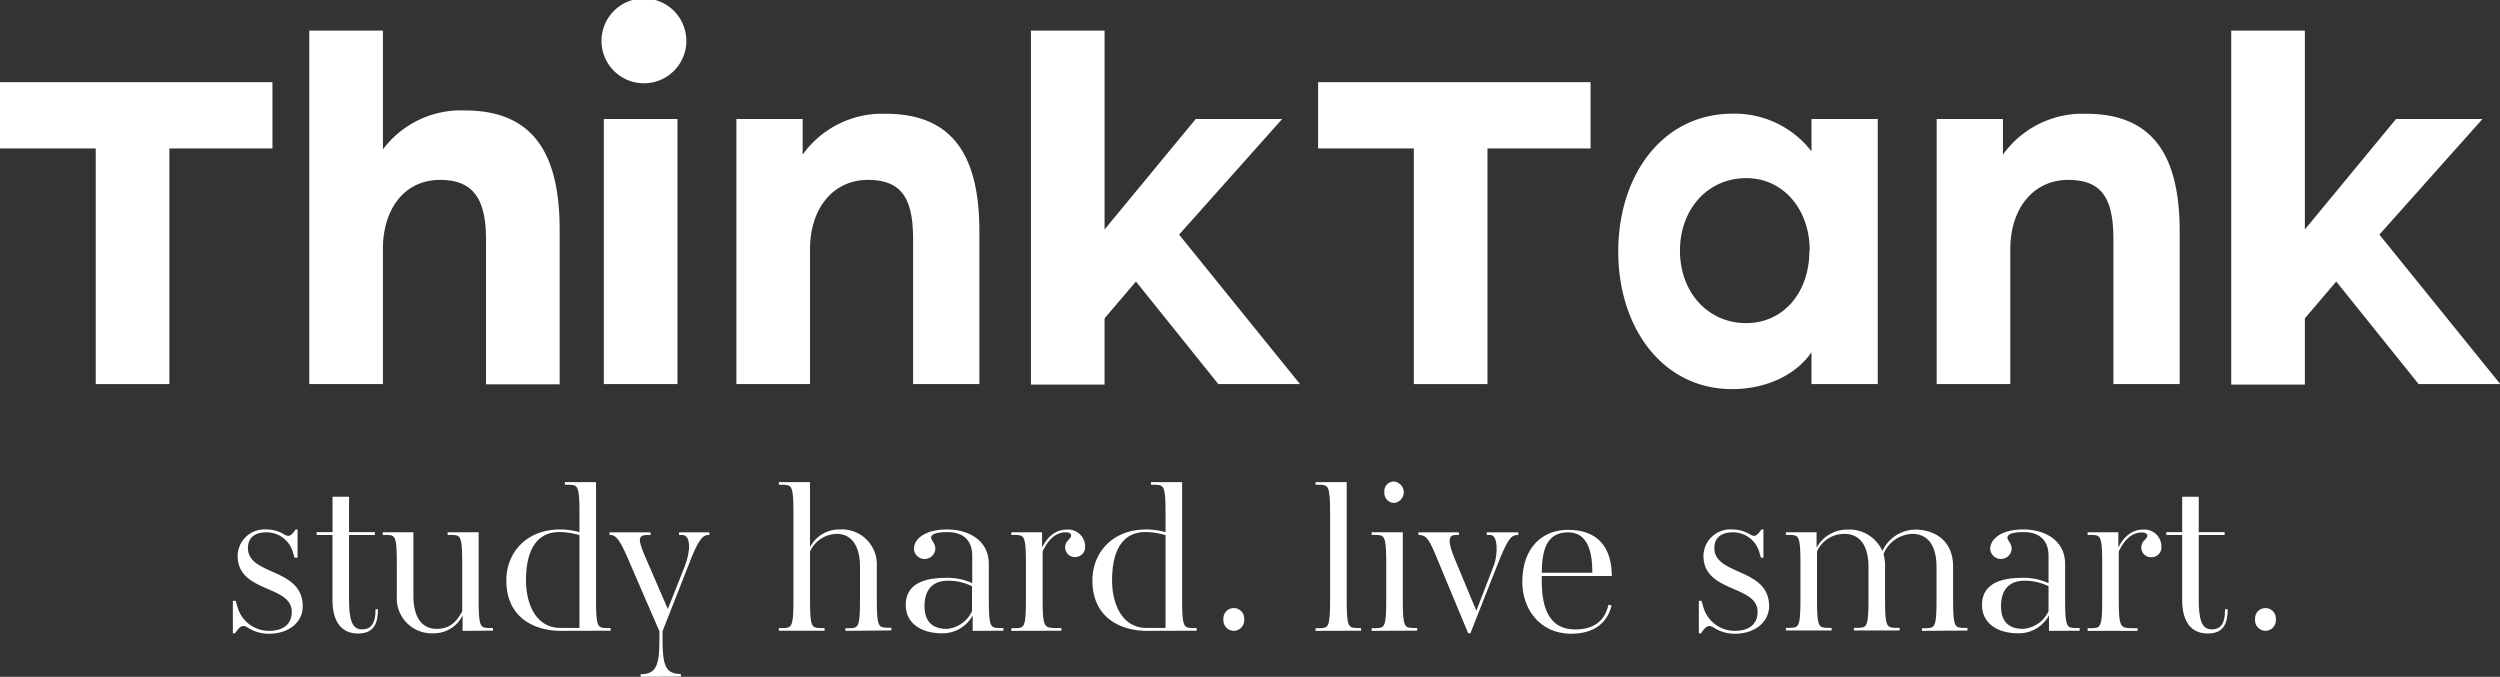 <svg xmlns="http://www.w3.org/2000/svg" width="339.5" height="91.91" viewBox="0 0 339.5 91.91">
  <rect x="0" y="0" width="339.5" height="91.91" fill="#333333" stroke="none"/>
  <defs>

  </defs>
  <g fill="#ffffff">
    <g >
      <path class="a" d="M13,20.16H0v-9H37v9H23v32H13Z"/>
      <path class="a" d="M42,4.16H52V20.29A13.21,13.21,0,0,1,63.13,15c9.4,0,12.87,6,12.87,16.19v21H66V32.54c0-5.29-1.56-8.11-6.22-8.11-5,0-7.78,4.13-7.78,9.34V52.16H42Z"/>
      <path class="a" d="M81.69,5.79a5.76,5.76,0,1,1,11.51,0,5.76,5.76,0,0,1-11.51,0ZM82,16.16H92v36H82Z"/>
      <path class="a" d="M100,16.16h9V21a13.3,13.3,0,0,1,11.29-5.55c9.42,0,12.71,6.12,12.71,16V52.16h-9V32.54c0-5.29-1.34-8.11-6.12-8.11S110,28.34,110,33.84V52.16H100Z"/>
      <path class="a" d="M140,4.16h10v27l12.38-15h11.74l-14,15.7,16.42,20.3H165.45L154.26,38.23l-4.26,5v9H140Z"/>
      <path class="a" d="M192,20.16H179v-9h37v9H202v32H192Z"/>
      <path class="a" d="M219.76,34.16c0-10.36,6-18.72,15.52-18.72A13.16,13.16,0,0,1,246,20.56v-4.4h9v36h-9V47.84c-2.4,3.46-6.73,5-10.72,5C225.8,52.88,219.76,44.53,219.76,34.16Zm26-.13c0-5.64-3.62-9.84-8.62-9.84-5.21,0-9,4.2-9,9.84s3.77,9.85,9,9.85C242.1,43.88,245.72,39.83,245.72,34Z"/>
      <path class="a" d="M263,16.16h9V21a13.3,13.3,0,0,1,11.29-5.55c9.42,0,12.71,6.12,12.71,16V52.16h-9V32.54c0-5.29-1.34-8.11-6.12-8.11S273,28.34,273,33.84V52.16H263Z"/>
      <path class="a" d="M303,4.16h10v27l12.38-15h11.74l-14,15.7,16.42,20.3H328.45L317.26,38.23l-4.26,5v9H303Z"/>
    </g>
    <g>
      <path class="a" d="M36.54,86.06a5.29,5.29,0,0,1-2.82-.78,1.34,1.34,0,0,0-.66-.27c-.39,0-.72.36-1.14,1h-.3V81.59H32l.21.69a4.44,4.44,0,0,0,4.32,3.39c1.77,0,3.09-.78,3.09-2.58,0-3.69-7.35-2.55-7.35-7.62a3.65,3.65,0,0,1,3.93-3.57,4.65,4.65,0,0,1,2.37.66,1.31,1.31,0,0,0,.57.21c.3,0,.6-.27,1-.87h.27v3.84H40l-.21-.69a3.7,3.7,0,0,0-3.6-2.76c-1.65,0-2.52.78-2.52,2.13,0,3.78,7.44,2.64,7.44,7.92C41.13,84.5,39.21,86.06,36.54,86.06Z"/>
      <path class="a" d="M51.33,82.73c0,1.86-.51,3.3-2.7,3.3s-3.48-1.5-3.48-4.56V72.65H43v-.39h2.16v-4.8H47.4v4.8h3.51v.39H47.4v8.82c0,2.61.39,4,1.74,4S51,84.56,51,82.73Z"/>
      <path class="a" d="M62.82,85.67v-2.1A4.32,4.32,0,0,1,58.89,86a4.74,4.74,0,0,1-5-5V76.64c0-3.93-.24-3.93-1.32-4l-.6,0v-.36h4.17V80.9c0,3.15,1.32,4.5,3.15,4.5s2.73-1,3.48-2.37V76.64c0-3.93-.24-3.93-1.38-4l-.6,0v-.36H65v9c0,3.93.24,3.93,1.35,4l.6,0v.36Z"/>
      <path class="a" d="M76.2,85.67c-3.81,0-7.44-1.92-7.44-6.84,0-3.75,2.67-6.93,7.32-6.93a10.34,10.34,0,0,1,2.61.36V69.83c0-3.93-.24-3.93-1.38-4l-.6,0v-.36h4.23V81.29c0,3.93.24,3.93,1.38,4l.6,0v.36Zm2.49-13a10.23,10.23,0,0,0-2.7-.42c-3.15,0-4.56,2.52-4.56,6.57,0,3.21,1.38,6.45,4.65,6.45h2.61Z"/>
      <path class="a" d="M87,91.91v-.36l.33,0c1.65-.15,2.22-1,2.22-4.65V85.73l-4.29-9.9c-1.08-2.52-1.59-3.09-2.25-3.18l-.24,0v-.36h5.58v.36l-.54,0c-1.23.06-1.17.69-.12,3.12l3,6.93,2.31-5.82c.78-2,.84-4.17-.3-4.23l-.48,0v-.36h4.11v.36l-.24,0c-.84.12-1.41,1-2.64,4.23l-3.48,8.85v1.14c0,3.63.51,4.5,2.16,4.65l.33,0v.36Z"/>
      <path class="a" d="M114.81,85.67v-.36l.6,0c1.14-.06,1.38-.06,1.38-4V77c0-3.15-1.35-4.5-3.18-4.5A4.07,4.07,0,0,0,110,74.9v6.39c0,3.93.24,3.93,1.35,4l.63,0v.36h-6.21v-.36l.6,0c1.14-.06,1.38-.06,1.38-4V69.83c0-3.93-.24-3.93-1.38-4l-.6,0v-.36H110V74.3a4.46,4.46,0,0,1,4-2.4,4.75,4.75,0,0,1,5.07,5v4.35c0,3.93.24,3.93,1.38,4l.6,0v.36Z"/>
      <path class="a" d="M132.09,85.67v-2.1a4.64,4.64,0,0,1-4.2,2.43c-2.82,0-4.89-1.38-4.89-3.84s1.83-3.69,5.46-3.69a8.09,8.09,0,0,1,3.57.72V75.47c0-2-1.14-3.21-3.36-3.21-1.65,0-2.22.33-2.22.75s.57.72.57,1.56a1.46,1.46,0,0,1-2.91,0c0-1.44,1.59-2.67,4.5-2.67s5.67,1.47,5.67,4.68v4.71c0,3.93.24,3.93,1.38,4l.6,0v.36Zm-3.51-.27A4.14,4.14,0,0,0,132,83V79.61a7.25,7.25,0,0,0-3.24-.75c-1.5,0-3.21.63-3.21,3.48C125.58,84.77,127,85.4,128.58,85.4Z"/>
      <path class="a" d="M137.34,85.67v-.36l.6,0c1.14-.06,1.38-.06,1.38-4V76.64c0-3.93-.24-3.93-1.38-4l-.6,0v-.36h4.17v2.07c.84-1.65,2-2.43,3.36-2.43a2.3,2.3,0,0,1,2.49,2.22A1.36,1.36,0,0,1,146,75.65a1.31,1.31,0,0,1-1.35-1.29c0-1,.81-1.11.81-1.65,0-.21-.18-.42-.75-.42-1.17,0-2.25.75-3.12,2.58v6.42c0,3.93.24,3.93,1.65,4l.9,0v.36Z"/>
      <path class="a" d="M155.79,85.67c-3.81,0-7.44-1.92-7.44-6.84,0-3.75,2.67-6.93,7.32-6.93a10.34,10.34,0,0,1,2.61.36V69.83c0-3.93-.24-3.93-1.38-4l-.6,0v-.36h4.23V81.29c0,3.93.24,3.93,1.38,4l.6,0v.36Zm2.49-13a10.23,10.23,0,0,0-2.7-.42c-3.15,0-4.56,2.52-4.56,6.57,0,3.21,1.38,6.45,4.65,6.45h2.61Z"/>
      <path class="a" d="M167.58,85.67a1.45,1.45,0,0,1-1.44-1.59,1.4,1.4,0,0,1,1.41-1.5,1.41,1.41,0,0,1,1.41,1.5A1.45,1.45,0,0,1,167.58,85.67Z"/>
      <path class="a" d="M178.65,85.67v-.36l.6,0c1.14-.06,1.38-.06,1.38-4V69.83c0-3.93-.24-3.93-1.38-4l-.6,0v-.36h4.23V81.29c0,3.93.24,3.93,1.35,4l.6,0v.36Z"/>
      <path class="a" d="M186.27,85.67v-.36l.6,0c1.14-.06,1.38-.06,1.38-4V76.64c0-3.93-.24-3.93-1.38-4l-.6,0v-.36h4.23v9c0,3.93.24,3.93,1.35,4l.6,0v.36Zm3.06-17.37A1.35,1.35,0,0,1,188,66.83a1.3,1.3,0,0,1,1.29-1.44,1.46,1.46,0,0,1,0,2.91Z"/>
      <path class="a" d="M199.38,86l-4.23-10.17c-1.05-2.55-1.41-3.09-2.31-3.18l-.21,0v-.36h5.49v.36l-.54,0c-.81.06-1.05.72-.09,3.09l3,7.2,2.34-6.06c.6-1.5.63-4.2-.42-4.23l-.51,0v-.36h4.29v.36l-.24,0c-.81.09-1.29.72-2.67,4.23L199.68,86Z"/>
      <path class="a" d="M213.36,86.06c-4.35,0-6.63-3.48-6.63-7,0-4.92,2.91-7.11,6.21-7.11,4.29,0,5.94,2.67,5.94,6.27h-9.51v.6c0,2.79.48,6.66,4.56,6.66,2.4,0,4-1.08,4.5-3.36l.42.09C218.28,84.65,216.39,86.06,213.36,86.06Zm-.42-13.77c-2.91,0-3.54,2.4-3.57,5.49h6.87C216.24,75.23,215.76,72.29,212.94,72.29Z"/>
      <path class="a" d="M235.62,86.06a5.29,5.29,0,0,1-2.82-.78,1.34,1.34,0,0,0-.66-.27c-.39,0-.72.36-1.14,1h-.3V81.59h.36l.21.69a4.44,4.44,0,0,0,4.32,3.39c1.77,0,3.09-.78,3.09-2.58,0-3.69-7.35-2.55-7.35-7.62a3.65,3.65,0,0,1,3.93-3.57,4.65,4.65,0,0,1,2.37.66,1.31,1.31,0,0,0,.57.21c.3,0,.6-.27,1-.87h.27v3.84h-.33l-.21-.69a3.7,3.7,0,0,0-3.6-2.76c-1.65,0-2.52.78-2.52,2.13,0,3.78,7.44,2.64,7.44,7.92C240.21,84.5,238.29,86.06,235.62,86.06Z"/>
      <path class="a" d="M261,85.67v-.36l.6,0c1.14-.06,1.38-.06,1.38-4V77c0-3.15-1.35-4.5-3.3-4.5a4.41,4.41,0,0,0-3.9,2.73,5.86,5.86,0,0,1,.21,1.68v4.35c0,3.93.24,3.93,1.38,4l.6,0v.36h-6.21v-.36l.63,0c1.11-.06,1.35-.06,1.35-4V77c0-3.15-1.35-4.5-3.27-4.5a4.07,4.07,0,0,0-3.72,2.37v6.39c0,3.93.24,3.93,1.35,4l.63,0v.36h-6.21v-.36l.6,0c1.14-.06,1.38-.06,1.38-4V76.64c0-3.93-.24-3.93-1.38-4l-.6,0v-.36h4.17v2.1a4.71,4.71,0,0,1,4.14-2.46,4.91,4.91,0,0,1,4.8,2.91,5,5,0,0,1,4.44-2.91c2.7,0,5.16,1.53,5.16,5v4.35c0,3.93.24,3.93,1.35,4l.6,0v.36Z"/>
      <path class="a" d="M278.25,85.67v-2.1a4.64,4.64,0,0,1-4.2,2.43c-2.82,0-4.89-1.38-4.89-3.84s1.83-3.69,5.46-3.69a8.09,8.09,0,0,1,3.57.72V75.47c0-2-1.14-3.21-3.36-3.21-1.65,0-2.22.33-2.22.75s.57.72.57,1.56a1.46,1.46,0,0,1-2.91,0c0-1.44,1.59-2.67,4.5-2.67s5.67,1.47,5.67,4.68v4.71c0,3.93.24,3.93,1.38,4l.6,0v.36Zm-3.51-.27A4.14,4.14,0,0,0,278.19,83V79.61a7.25,7.25,0,0,0-3.24-.75c-1.5,0-3.21.63-3.21,3.48C271.74,84.77,273.18,85.4,274.74,85.4Z"/>
      <path class="a" d="M283.5,85.67v-.36l.6,0c1.14-.06,1.38-.06,1.38-4V76.64c0-3.93-.24-3.93-1.38-4l-.6,0v-.36h4.17v2.07c.84-1.65,2-2.43,3.36-2.43a2.3,2.3,0,0,1,2.49,2.22,1.36,1.36,0,0,1-1.38,1.53,1.31,1.31,0,0,1-1.35-1.29c0-1,.81-1.11.81-1.65,0-.21-.18-.42-.75-.42-1.17,0-2.25.75-3.12,2.58v6.42c0,3.93.24,3.93,1.65,4l.9,0v.36Z"/>
      <path class="a" d="M302.52,82.73c0,1.86-.51,3.3-2.7,3.3s-3.48-1.5-3.48-4.56V72.65h-2.16v-.39h2.16v-4.8h2.25v4.8h3.51v.39h-3.51v8.82c0,2.61.39,4,1.74,4s1.83-.9,1.83-2.73Z"/>
      <path class="a" d="M307.68,85.67a1.45,1.45,0,0,1-1.44-1.59,1.4,1.4,0,0,1,1.41-1.5,1.41,1.41,0,0,1,1.41,1.5A1.45,1.45,0,0,1,307.68,85.67Z"/>
    </g>
  </g>
</svg>
